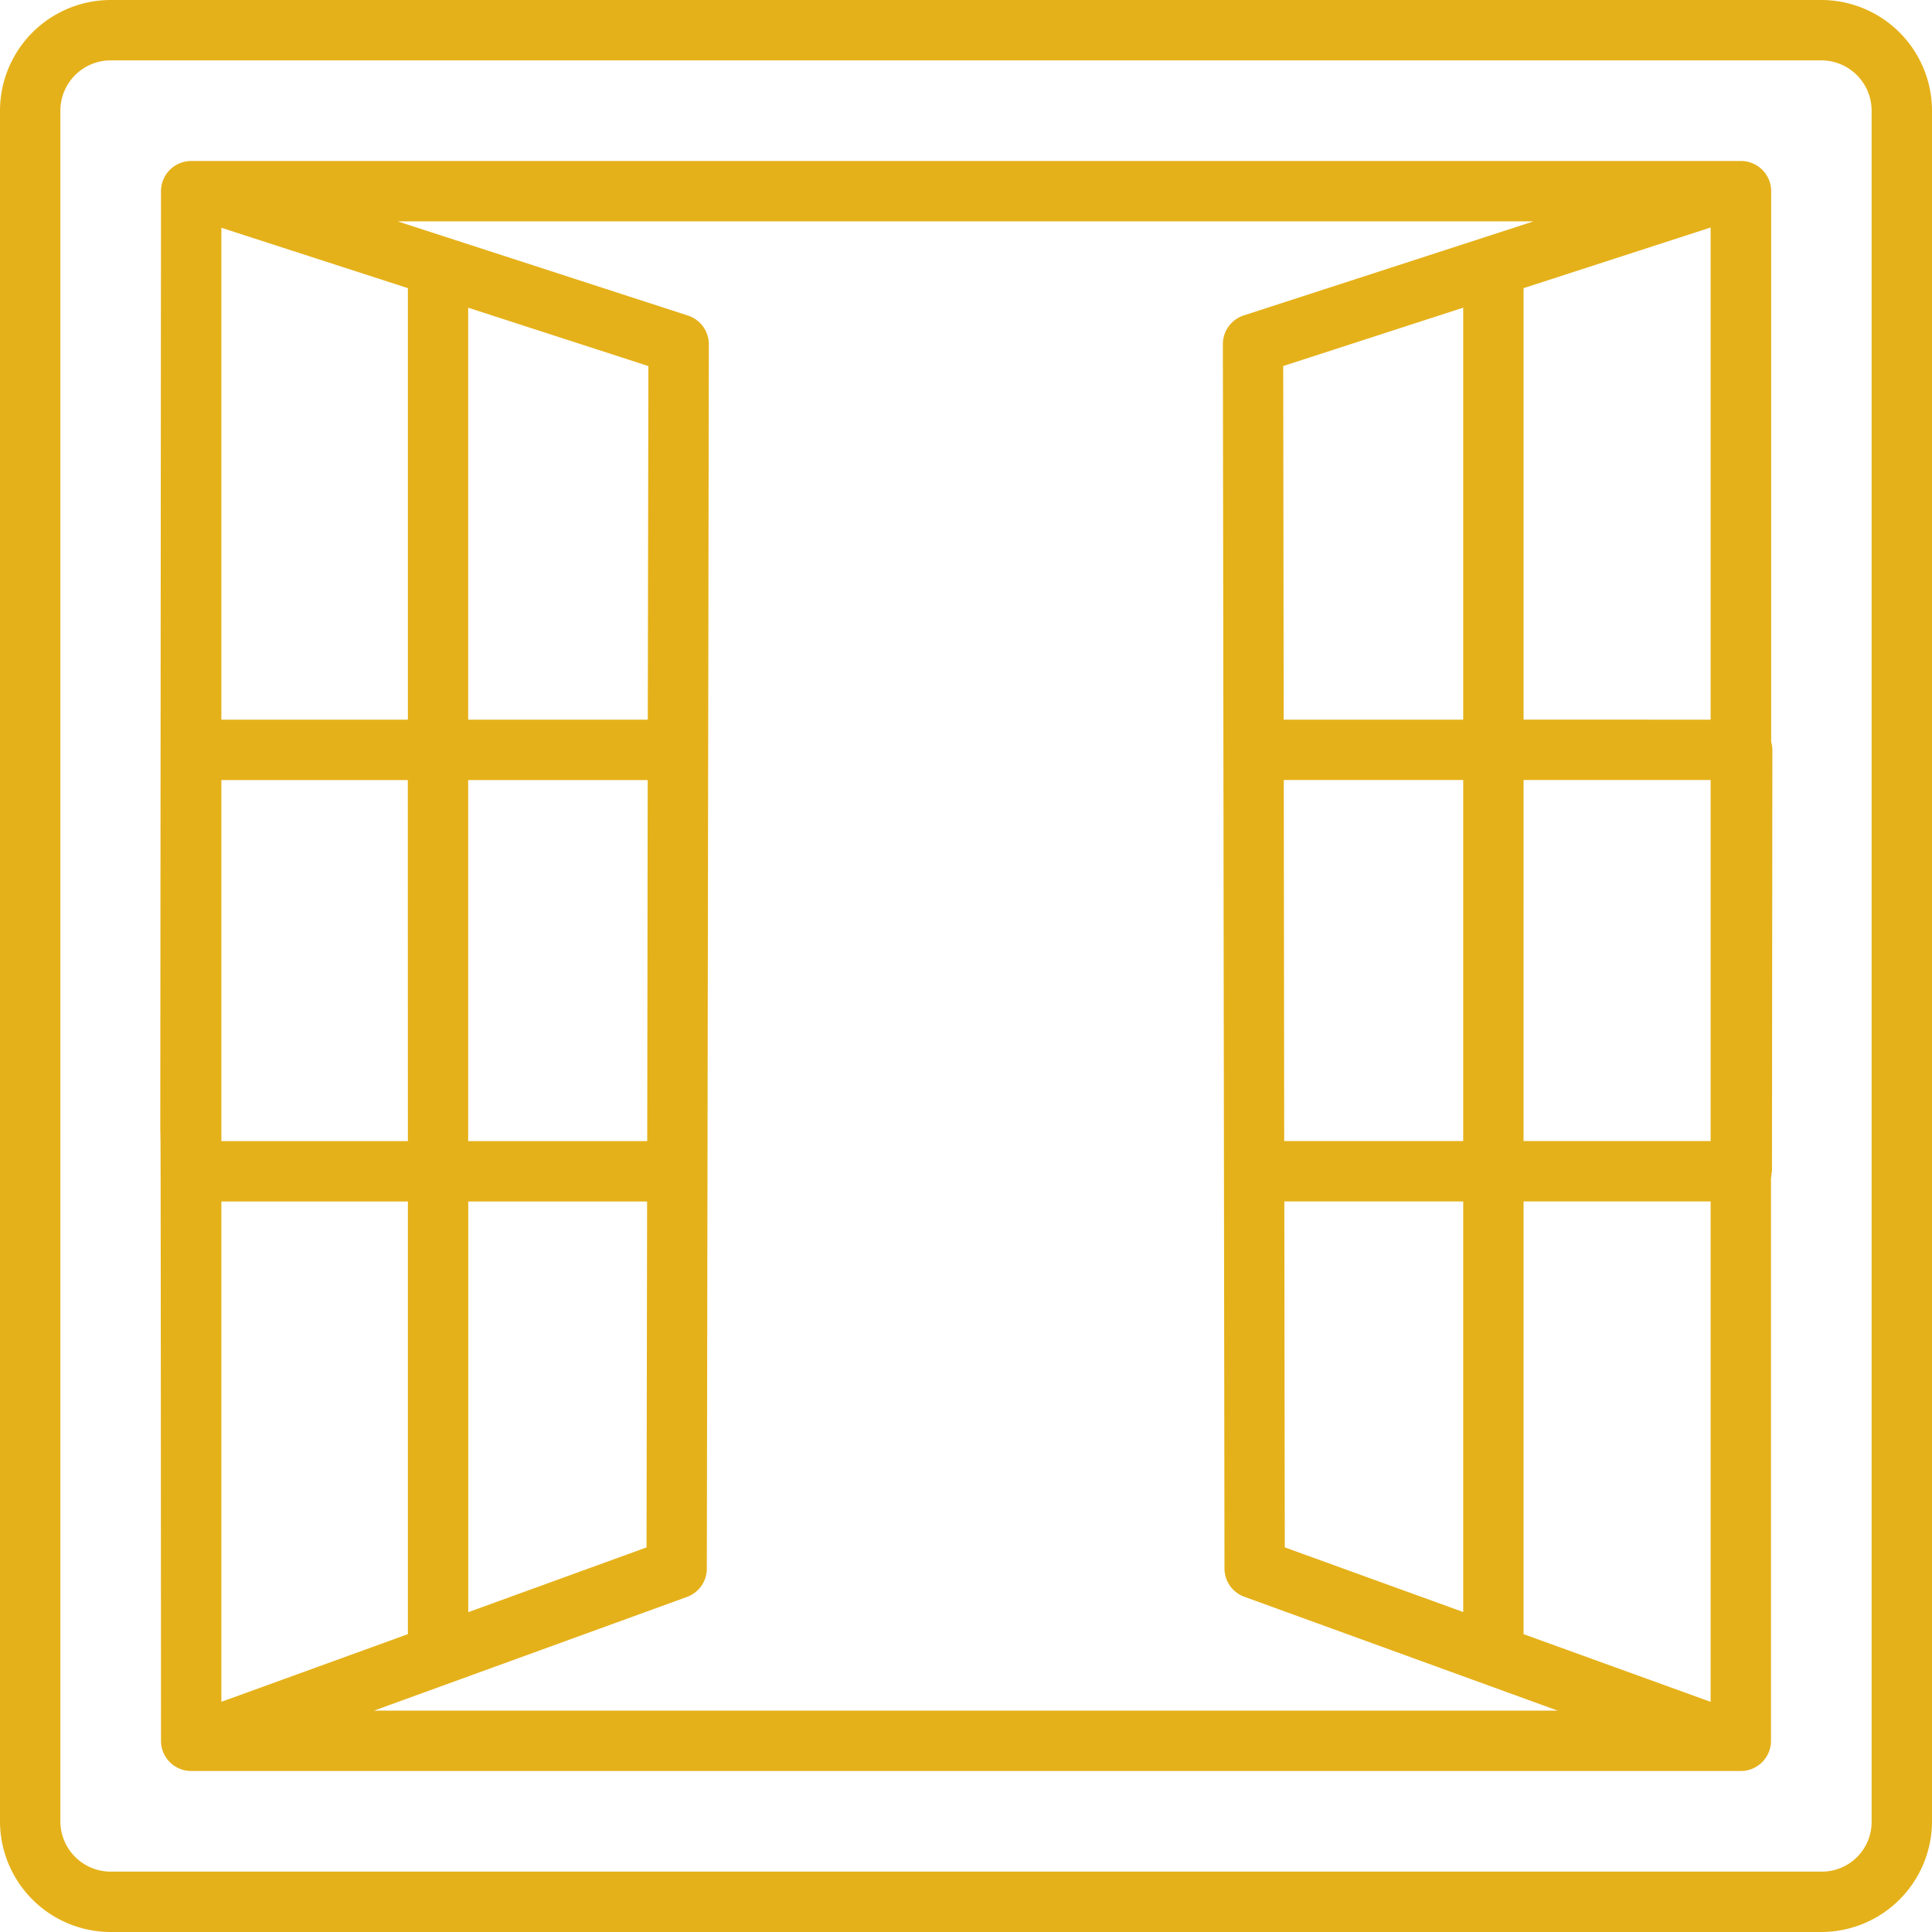<svg xmlns="http://www.w3.org/2000/svg" width="48" height="48" viewBox="0 0 48 48">
  <g id="window" transform="translate(-3.5 -3.5)">
    <path id="Path_8" data-name="Path 8" d="M3.5,6.25v42.5A2.753,2.753,0,0,0,6.25,51.5h42.5a2.753,2.753,0,0,0,2.75-2.75V6.25A2.753,2.753,0,0,0,48.75,3.5H6.25A2.753,2.753,0,0,0,3.5,6.25Zm1.5,0A1.251,1.251,0,0,1,6.25,5h42.5A1.251,1.251,0,0,1,50,6.25v42.5A1.236,1.236,0,0,1,48.75,50H6.25A1.251,1.251,0,0,1,5,48.75Z" fill="#e5b11a"/>
    <path id="Path_9" data-name="Path 9" d="M7.5,46.75a.75.75,0,0,0,.75.75h38.5a.75.75,0,0,0,.75-.75V32.773a.751.751,0,0,0,.013-.115c0-.02.011-.037.011-.058s0-.015,0-.024l.01-10.446a.671.671,0,0,0-.03-.2V8.25a.75.75,0,0,0-.75-.75H8.25a.75.75,0,0,0-.75.75C7.467,53.816,7.488,12.623,7.5,46.75Zm27.92-4.806-.011-8.594h4.444v10.2Zm-.039-29.35,4.472-1.45V21.38h-4.46Zm.014,10.285h4.458v8.971H35.406Zm5.958,0H46v8.971H41.352Zm0-1.5V10.659L46,9.152V21.38Zm0,11.971H46V45.782L41.352,44.1ZM34.4,11.337a.749.749,0,0,0-.518.714l.04,30.421a.749.749,0,0,0,.495.7L42.2,46H12.792l7.774-2.824a.75.75,0,0,0,.495-.7l.05-30.421a.751.751,0,0,0-.519-.715L13.38,9H41.6Zm-20.766-.678V21.38H9V9.159Zm5.946,21.192H15.132V22.88h4.46Zm-5.946,0H9V22.88h4.632Zm0,1.5V44.1L9,45.781V33.351Zm1.5,0h4.443l-.014,8.594-4.429,1.609ZM19.594,21.38H15.132V11.145l4.477,1.45Z" fill="#e5b11a"/>
  </g>
</svg>
